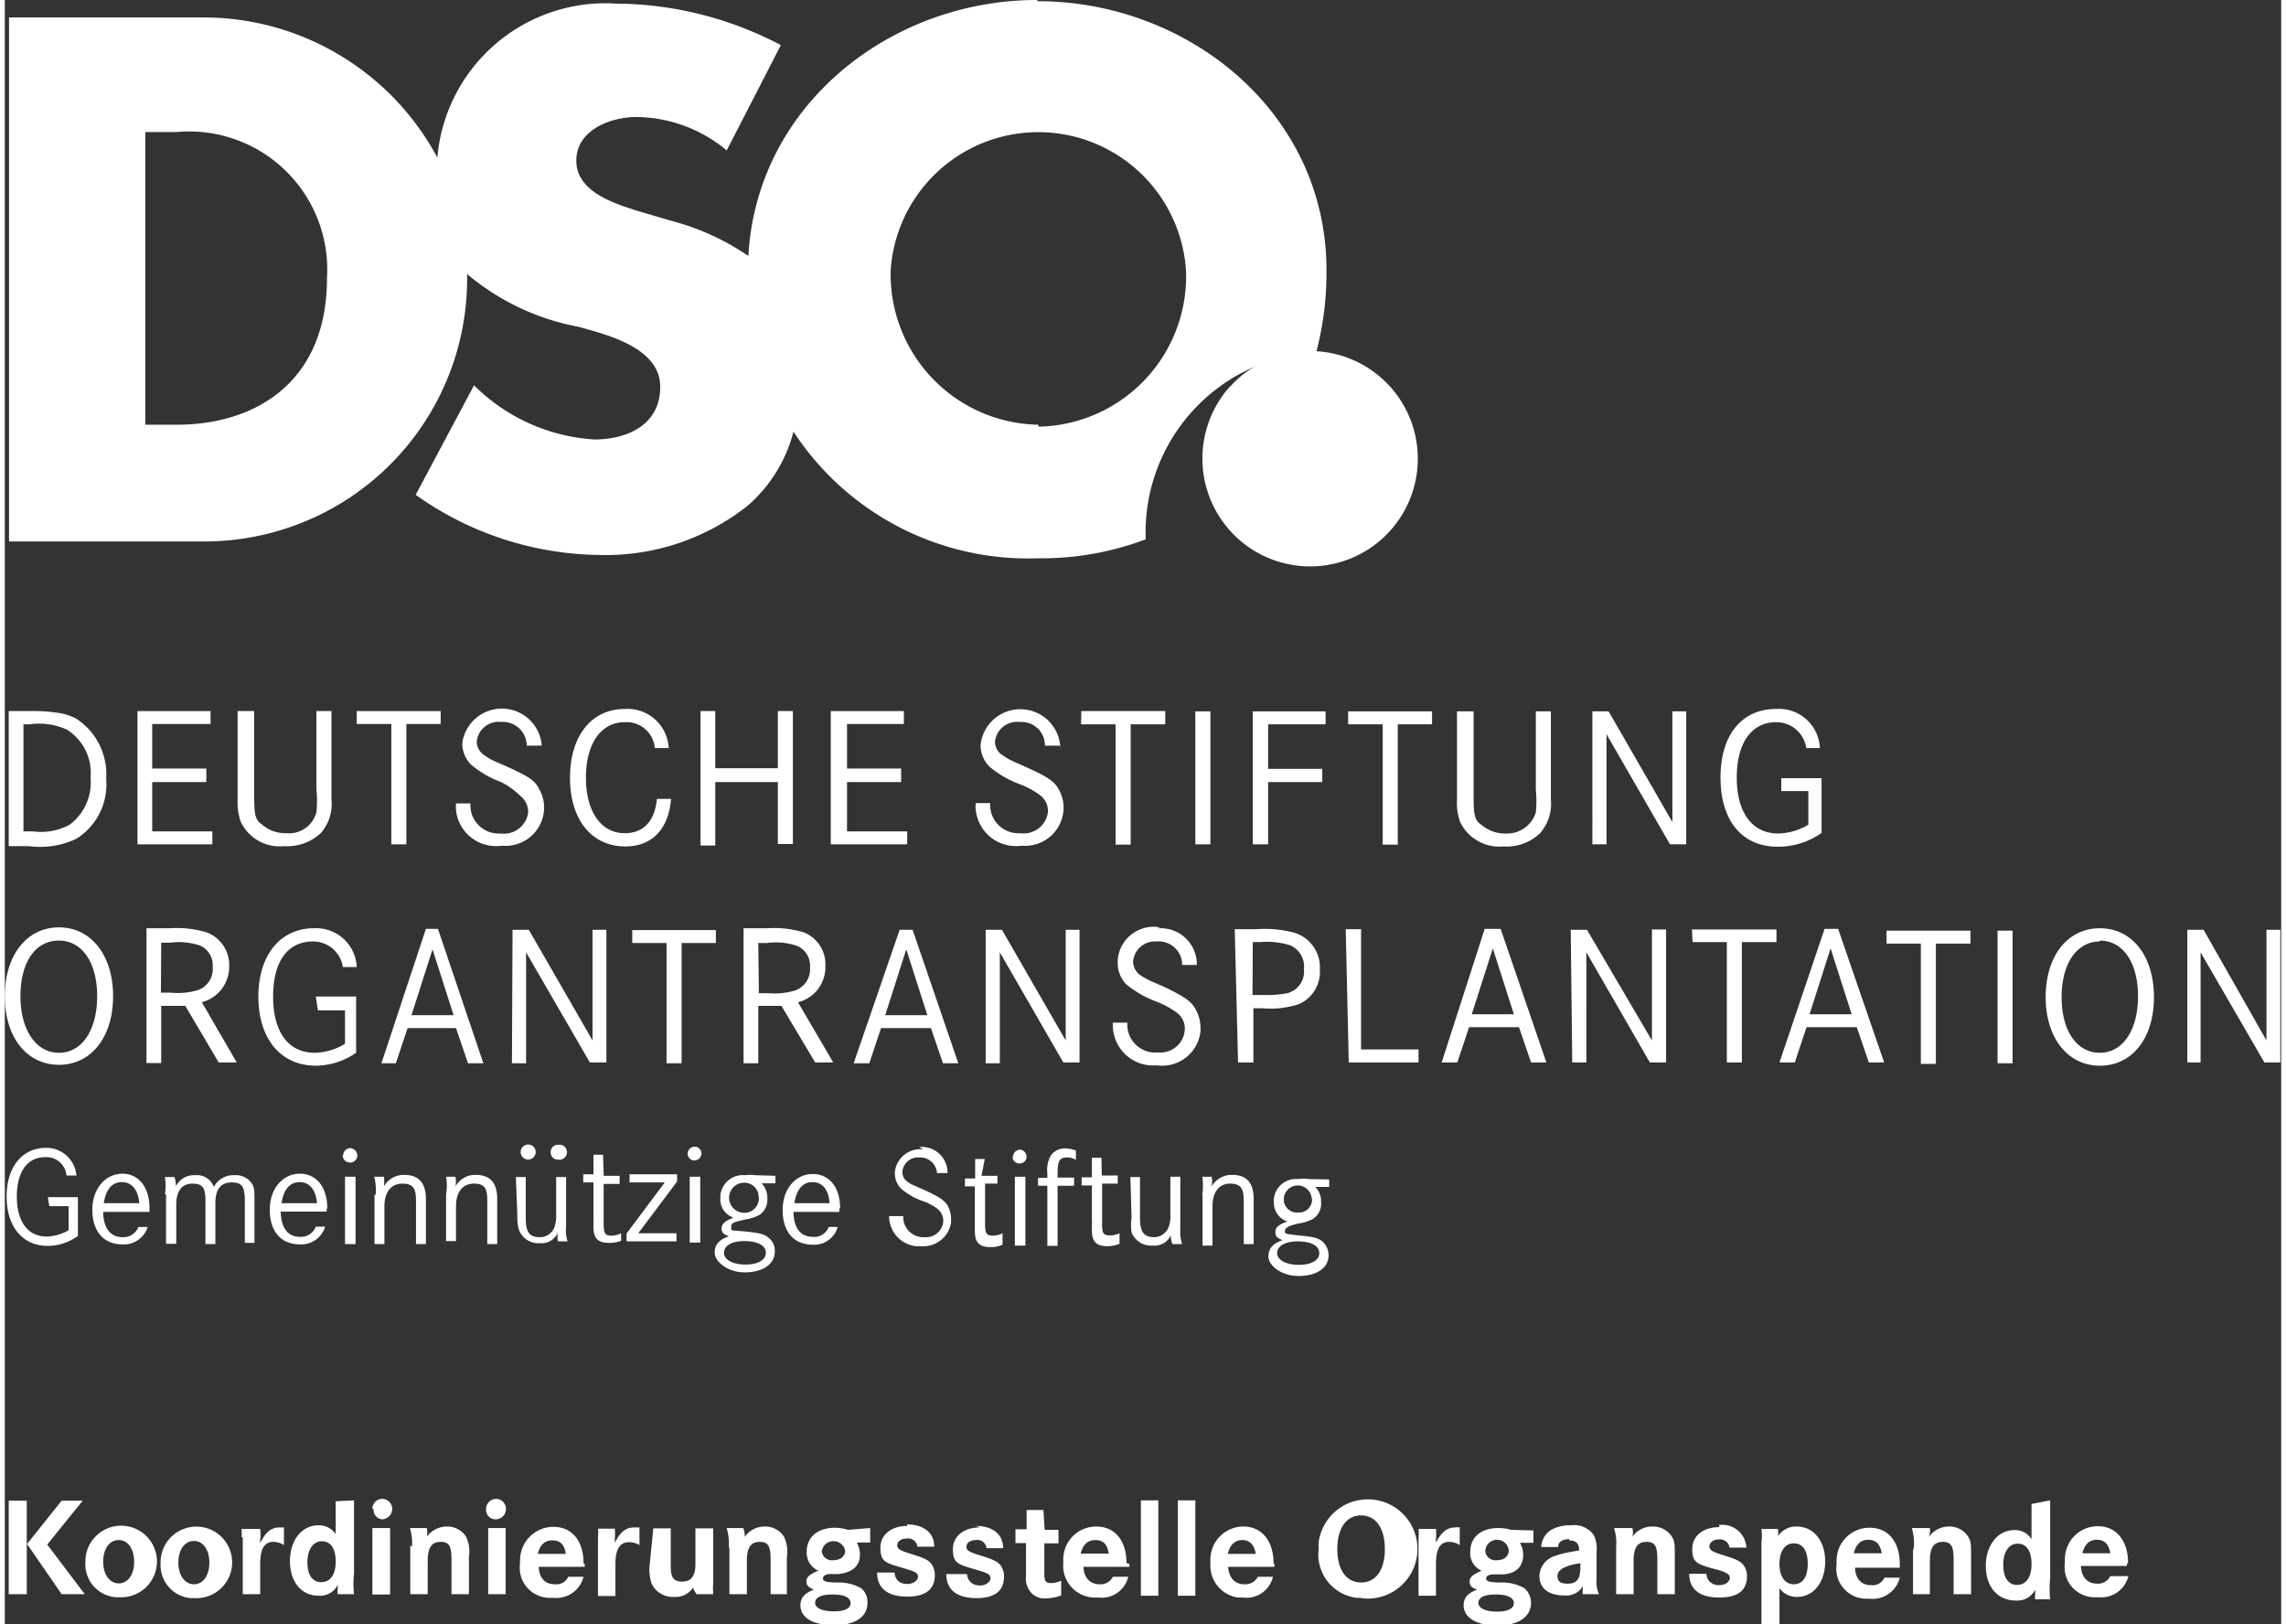 <svg xmlns="http://www.w3.org/2000/svg" xmlns:xlink="http://www.w3.org/1999/xlink" viewBox="0 0 75.68 54"  width="76" height="54"><rect x="0" y="0" width="75.68" height="54" fill="#333333" stroke="none"/><defs><style>.cls-1{fill:none;}.cls-2{clip-path:url(#clip-path);}.cls-3,.cls-4{fill:#fff;}.cls-3{fill-rule:evenodd;}</style><clipPath id="clip-path" transform="translate(0 0)"><rect class="cls-1" width="75.68" height="53.99"/></clipPath></defs><g id="Ebene_2" data-name="Ebene 2"><g id="Ebene_1-2" data-name="Ebene 1"><g class="cls-2"><g id="Gruppe_1716" data-name="Gruppe 1716"><path id="Pfad_1713" data-name="Pfad 1713" class="cls-3" d="M34.32,0C29.46,0,25,3.48,24.72,8.51a8.18,8.18,0,0,0-2.53-1.16L21,7c-.78-.25-2-.64-2-1.66S20.14,3.89,21,3.89A4.76,4.76,0,0,1,24,5l1.8-3.5A11.88,11.88,0,0,0,20.33.12a5.61,5.61,0,0,0-5.95,5.12A8.82,8.82,0,0,0,6.55.58H.14V18H6.55A8.73,8.73,0,0,0,15.37,9.3V9.11a8,8,0,0,0,3.68,1.75c1,.27,2.74.71,2.74,2s-1.13,1.75-2.19,1.75a6.2,6.2,0,0,1-4-1.8l-1.94,3.64a10.72,10.72,0,0,0,6.11,2,7.6,7.6,0,0,0,4.93-1.64,4.87,4.87,0,0,0,1.52-2.46,9.31,9.31,0,0,0,8.12,4.21,9.81,9.81,0,0,0,3.59-.63,6,6,0,0,1,5.67-6.22,10.48,10.48,0,0,0,.34-2.73c0-5.25-4.61-8.94-9.6-8.94M5.67,14.12h-1V4.39H5.71a4.59,4.59,0,0,1,5,4.87c0,3.38-2.3,4.86-5,4.86m28.65,0a5,5,0,0,1-4.91-5V9a4.92,4.92,0,0,1,9.82,0,5,5,0,0,1-4.77,5.18h-.14" transform="translate(0 0)"/><path id="Pfad_1714" data-name="Pfad 1714" class="cls-4" d="M40.74,12.85A3.58,3.58,0,1,1,41,17.91h0a3.59,3.59,0,0,1-.27-5.06h0" transform="translate(0 0)"/><path id="Pfad_1715" data-name="Pfad 1715" class="cls-4" d="M72.56,35.32H73V31.66l2.12,3.66h.53V30.91h-.46v3.68L73.1,30.91h-.54Zm-2.91-4.05c.77,0,1.27.73,1.27,1.85S70.42,35,69.65,35s-1.27-.74-1.27-1.85.5-1.85,1.27-1.85m0,4.13c1.08,0,1.8-.92,1.8-2.28s-.72-2.29-1.8-2.29-1.8.93-1.8,2.29.74,2.28,1.8,2.28m-2.9-4.49h-.5v4.41h.5Zm-4.19.43H63.7v4h.5v-4h1.15v-.43H62.56ZM60,33.72l.7-2.19.7,2.19Zm-1,1.6h.51l.39-1.17h1.67l.4,1.17h.51l-1.53-4.44H60.5Zm-2.89-4h1.14v4h.5v-4h1.15V30.9H56.09Zm-4,4h.47V31.66l2.11,3.66h.54V30.9h-.47v3.69L52.6,30.91h-.54Zm-3.34-1.6.7-2.19.7,2.19Zm-1,1.6h.52l.39-1.17h1.66l.4,1.17h.51l-1.52-4.44H49.2Zm-3.09,0H47v-.43H45.09v-4h-.51Zm-3.19-4h.25a2.59,2.59,0,0,1,1,.11.77.77,0,0,1,.45.79.74.74,0,0,1-.56.8,3.87,3.87,0,0,1-.83.06h-.32Zm-.49,4h.51v-1.8h.3a3,3,0,0,0,1.22-.14,1.17,1.17,0,0,0,.69-1.15A1.2,1.2,0,0,0,42.84,31a3.86,3.86,0,0,0-1.22-.11h-.73Zm-2.59-4.49A1.2,1.2,0,0,0,37,31.9V32a1,1,0,0,0,.29.73,3.52,3.52,0,0,0,1,.57,3,3,0,0,1,.68.37.66.66,0,0,1,.26.55.81.81,0,0,1-.86.77h-.05a.93.93,0,0,1-1-.86V34h-.48a1.34,1.34,0,0,0,1.25,1.42h.23a1.28,1.28,0,0,0,1.43-1.12.53.53,0,0,0,0-.13,1.25,1.25,0,0,0-.18-.65c-.16-.26-.39-.4-1-.7l-.48-.21a3.07,3.07,0,0,1-.31-.17.57.57,0,0,1-.27-.47.73.73,0,0,1,.78-.67h0a.78.78,0,0,1,.85.71s0,.05,0,.07h.49a1.2,1.2,0,0,0-1.17-1.22h-.15m-5.7,4.49h.47V31.66l2.11,3.66h.54V30.91h-.46v3.68l-2.12-3.68h-.54Zm-3.34-1.6.7-2.19.7,2.19Zm-1.05,1.6h.52l.39-1.17h1.66l.4,1.17h.51l-1.52-4.44h-.43Zm-3.17-4h.3a2.17,2.17,0,0,1,1,.1.72.72,0,0,1,.42.71.75.75,0,0,1-.5.77,2.44,2.44,0,0,1-.89.09h-.31Zm-.49,4h.49V33.44h.77l1.12,1.88h.6l-1.17-2a1.2,1.2,0,0,0,.91-1.2A1.14,1.14,0,0,0,26.57,31a3.4,3.4,0,0,0-1.23-.14h-.78Zm-3.7-4H22v4h.5v-4h1.14v-.43H20.86Zm-4,4h.47V31.66l2.12,3.66H20V30.91h-.46v3.68l-2.12-3.68h-.54Zm-3.34-1.6.7-2.19.7,2.19Zm-1,1.6H13l.39-1.17H15l.4,1.17h.51L14.4,30.88H14Zm-2.11-1.76h.9v1.11a2,2,0,0,1-1,.3c-.88,0-1.39-.68-1.39-1.87s.5-1.83,1.32-1.83a1,1,0,0,1,1,.85h.46a1.35,1.35,0,0,0-1.42-1.29h0c-1.12,0-1.85.89-1.85,2.27s.72,2.3,1.92,2.3A2.42,2.42,0,0,0,11.68,35V33.13H10.34ZM5.2,31.34h.3a2.18,2.18,0,0,1,1,.1.71.71,0,0,1,.41.71.74.74,0,0,1-.5.77A2.41,2.41,0,0,1,5.5,33H5.19Zm-.49,4H5.2V33.44H6l1.11,1.88h.6l-1.16-2a1.22,1.22,0,0,0,.91-1.2A1.16,1.16,0,0,0,6.72,31a3.46,3.46,0,0,0-1.24-.14H4.71ZM1.8,31.27c.77,0,1.27.73,1.27,1.85S2.57,35,1.8,35,.52,34.23.52,33.12,1,31.27,1.8,31.27m0,4.13c1.07,0,1.8-.92,1.8-2.28s-.73-2.29-1.8-2.29S0,31.76,0,33.12.73,35.4,1.8,35.4" transform="translate(0 0)"/><path id="Pfad_1716" data-name="Pfad 1716" class="cls-4" d="M43.7,41.66c0,.24-.26.39-.68.39s-.72-.16-.72-.39.26-.39.68-.39.72.13.72.39m-.24-1.81a.43.43,0,0,1-.41.46H43a.44.44,0,0,1-.48-.41v0a.47.47,0,0,1,.45-.49h0a.47.47,0,0,1,.48.44.09.09,0,0,1,0,.05m-.1-.7a1,1,0,0,0-.34,0,.74.74,0,0,0-.82.66.38.38,0,0,0,0,.1.66.66,0,0,0,.45.65c-.3.1-.4.2-.4.35s.07.2.24.27c-.33.11-.47.28-.47.55s.4.64,1,.64,1-.26,1-.69a.62.62,0,0,0-.22-.47c-.15-.11-.29-.14-.78-.19s-.45-.06-.45-.15.1-.17.48-.25a1.41,1.41,0,0,0,.44-.14.6.6,0,0,0,.28-.56.69.69,0,0,0-.19-.51h.46v-.25Zm-3.53.57v1.64h.33V40.11c0-.48.22-.76.59-.76s.45.19.45.58v1.43h.33v-1.5c0-.53-.23-.8-.71-.8a.76.76,0,0,0-.69.39.75.75,0,0,0,0-.33h-.31a2,2,0,0,1,0,.6m-2.35.77a1.56,1.56,0,0,0,0,.48.7.7,0,0,0,.71.44.6.6,0,0,0,.6-.35.61.61,0,0,0,.05.3h.32a1.35,1.35,0,0,1-.06-.49V39.12h-.33v1.27a1,1,0,0,1-.06.41.52.52,0,0,1-.48.33c-.34,0-.47-.17-.47-.64V39.13h-.32Zm-1-2h-.32l0,.65h-.34v.27h.34l0,1.12a1.28,1.28,0,0,1,0,.18v.18c0,.39.15.54.52.54a1.06,1.06,0,0,0,.4-.08V41a.72.72,0,0,1-.33.07c-.2,0-.25-.07-.25-.36v-.23l0-1.13H37v-.27h-.53ZM35,39c0-.4.07-.52.3-.52a.55.55,0,0,1,.31.08v-.31a1,1,0,0,0-.35-.07.56.56,0,0,0-.5.26,1,1,0,0,0-.1.57v.15h-.31v.26h.31v2H35v-2h.55v-.27H35Zm-1.5-.55a.23.23,0,0,0,.23.23h0a.23.23,0,0,0,.24-.21v0a.24.24,0,0,0-.22-.25h0a.24.24,0,0,0-.23.25m.06,2.94h.35V39.12h-.35Zm-1-2.88h-.32v.65h-.34v.26h.33l0,1.13v.36c0,.38.15.53.52.53a.9.9,0,0,0,.4-.08V41a.73.73,0,0,1-.33.08c-.2,0-.25-.08-.25-.37v-.22l0-1.14H33v-.26h-.53Zm-2.05-.32a.85.85,0,0,0-.94.76V39a.73.73,0,0,0,.21.52,2.24,2.24,0,0,0,.72.41,1.77,1.77,0,0,1,.49.26.51.51,0,0,1,.19.4.57.57,0,0,1-.61.54h0a.67.67,0,0,1-.72-.62v-.08H29.4a1,1,0,0,0,.89,1h.17a.93.93,0,0,0,1-.8v-.09a.94.94,0,0,0-.12-.47c-.12-.18-.28-.28-.75-.5l-.34-.15a.94.94,0,0,1-.22-.12.39.39,0,0,1-.19-.34.52.52,0,0,1,.55-.48h0a.56.56,0,0,1,.6.5V39h.35a.85.85,0,0,0-.84-.87h-.1M26.25,40c.07-.45.27-.7.6-.7s.54.25.57.7Zm1.52.17c0-.7-.36-1.14-.91-1.14s-1,.47-1,1.2.38,1.15,1,1.15a.81.81,0,0,0,.83-.59l-.3,0a.51.51,0,0,1-.52.33c-.41,0-.64-.28-.65-.83h1.52a.17.17,0,0,0,0-.1m-2.44,1.46c0,.24-.26.39-.68.39s-.71-.16-.71-.39.25-.39.67-.39.72.13.72.39m-.23-1.81a.48.48,0,0,1-.49.48.49.49,0,0,1,0-1h0a.47.47,0,0,1,.48.45v0m-.1-.7a1.41,1.41,0,0,0-.35,0,.75.75,0,0,0-.82.67v.09a.63.63,0,0,0,.44.65c-.29.11-.4.21-.4.36s.07.19.24.26c-.33.12-.47.28-.47.55s.4.65,1,.65,1-.27,1-.7a.55.55,0,0,0-.22-.46c-.15-.12-.29-.15-.78-.2s-.45,0-.45-.15.1-.16.48-.25a1.41,1.41,0,0,0,.44-.14.59.59,0,0,0,.28-.55.68.68,0,0,0-.19-.51h.46v-.25Zm-2.26-.73a.23.23,0,0,0,.22.24h0a.24.24,0,0,0,.24-.22v0a.23.23,0,0,0-.22-.24h0a.24.24,0,0,0-.24.24m.07,2.95h.35V39.12h-.35Zm-2-2h1.17l-1.27,1.7v.26h1.66v-.27H21.06l1.29-1.72v-.24H20.77Zm-.88-.92h-.32v.65h-.34v.27h.34l0,1.12a1.09,1.09,0,0,1,0,.17v.19c0,.38.15.53.52.53a1.09,1.09,0,0,0,.4-.07V41a.73.73,0,0,1-.33.08c-.2,0-.25-.08-.25-.37v-.22l0-1.13h.53v-.27h-.53Zm-1.74-.09a.23.23,0,0,0,.24.25.25.25,0,1,0,0-.49h0a.23.23,0,0,0-.24.24h0m-1,0a.25.25,0,0,0,.25.25.25.25,0,0,0,0-.5.25.25,0,0,0-.25.25m-.11,2.1a1.57,1.57,0,0,0,.05.48.69.69,0,0,0,.7.45.59.59,0,0,0,.6-.36.73.73,0,0,0,0,.3h.32a1.16,1.16,0,0,1-.05-.49V39.13h-.33V40.4a1.13,1.13,0,0,1-.06.41.52.52,0,0,1-.49.32c-.34,0-.46-.17-.46-.63V39.13h-.33Zm-2.37-.78v1.64H15V40.11c0-.48.22-.76.6-.76s.44.19.44.58v1.43h.33v-1.5c0-.53-.23-.8-.71-.8a.74.74,0,0,0-.68.39.76.76,0,0,0,0-.33h-.31a1.75,1.75,0,0,1,0,.6m-2.38,0v1.64h.33V40.11c0-.48.22-.76.6-.76s.45.19.45.58v1.43H14v-1.5c0-.53-.24-.8-.71-.8a.75.75,0,0,0-.69.39.93.93,0,0,0,0-.33h-.32a1.75,1.75,0,0,1,.05.6m-1.1-1.3a.25.25,0,0,0,.25.23.24.24,0,0,0,.24-.24.25.25,0,0,0-.24-.24h0a.24.24,0,0,0-.23.25m.06,2.94h.35V39.12h-.35ZM9.2,40c.07-.46.28-.7.6-.7s.54.24.58.7Zm1.52.16c0-.69-.36-1.14-.91-1.14s-1,.47-1,1.2.38,1.15,1,1.15a.83.83,0,0,0,.84-.59l-.31,0a.53.53,0,0,1-.52.34c-.41,0-.63-.29-.65-.84h1.53V40.2m-5.34-.5v1.65H5.7v-1.3c0-.46.19-.7.54-.7s.43.16.43.56v1.45H7V40q0-.69.54-.69c.35,0,.44.14.44.64v1.37H8.3V40c0-.43,0-.51-.08-.64a.63.63,0,0,0-.58-.29.73.73,0,0,0-.69.39.6.6,0,0,0-.62-.39.66.66,0,0,0-.64.37,1.06,1.06,0,0,0-.05-.31H5.32a1.63,1.63,0,0,1,0,.58M3.29,40c.07-.46.28-.7.6-.7s.54.24.58.7Zm1.52.16c0-.69-.36-1.14-.9-1.14s-1,.47-1,1.2.39,1.15,1,1.15a.83.83,0,0,0,.84-.58l-.31,0a.53.53,0,0,1-.52.34c-.41,0-.64-.29-.65-.84H4.81V40.2m-3.33-.1h.64v.8a1.54,1.54,0,0,1-.72.21c-.63,0-1-.49-1-1.33s.36-1.31.94-1.31a.67.67,0,0,1,.71.61h.33a1,1,0,0,0-1-.92h0c-.8,0-1.32.63-1.32,1.62s.52,1.64,1.37,1.64a1.73,1.73,0,0,0,1-.33V39.8h-1Z" transform="translate(0 0)"/><path id="Pfad_1717" data-name="Pfad 1717" class="cls-4" d="M69.07,51.64q.11-.45.48-.45c.26,0,.4.15.45.45Zm1.52.32c0-.75-.4-1.22-1-1.22a1.09,1.09,0,0,0-1.1,1.09.49.49,0,0,0,0,.12,1,1,0,0,0,.94,1.15h.17a.93.93,0,0,0,1-.7H70a.46.46,0,0,1-.43.25c-.33,0-.53-.21-.55-.59h1.53V52m-3.17,0c0,.43-.18.69-.48.69s-.46-.25-.46-.67.18-.7.48-.7.46.25.46.68m0-2v1.17a.64.64,0,0,0-.58-.3c-.54,0-.94.5-.94,1.19s.39,1.15,1,1.15a.66.66,0,0,0,.64-.36v.12a1.5,1.5,0,0,0,0,.2H68a3.42,3.42,0,0,1,0-.71V49.88Zm-3.94,1.55V53H64V51.9c0-.45.13-.64.43-.64s.36.17.36.62V53h.58V51.75c0-.41,0-.51-.1-.67a.74.74,0,0,0-.64-.33.82.82,0,0,0-.66.34A.71.71,0,0,0,64,50.8H63.4a1.88,1.88,0,0,1,.07.63m-2,.21q.11-.45.48-.45c.26,0,.4.15.45.45ZM63,52c0-.75-.39-1.21-1-1.21a1.09,1.09,0,0,0-1.1,1.09.49.49,0,0,0,0,.12,1,1,0,0,0,.94,1.15H62a.93.93,0,0,0,1-.7l-.51,0a.43.43,0,0,1-.44.25c-.32,0-.52-.2-.54-.58H63V52m-4,0c0-.43.18-.69.48-.69s.46.25.46.68-.17.68-.46.68-.48-.25-.48-.67m0,2V52.8a.7.7,0,0,0,.59.29c.55,0,.93-.5.93-1.18s-.38-1.16-.95-1.16a.72.72,0,0,0-.62.32v0a1,1,0,0,0,0-.24H58.4a1.91,1.91,0,0,1,0,.47V54Zm-2-3.23c-.54,0-.9.29-.9.73s.16.49.62.63l.3.08c.26.09.33.14.33.25s-.14.24-.35.24-.41-.11-.43-.38H56v0c0,.52.35.79,1,.79s.92-.26.92-.71a.6.6,0,0,0-.09-.33c-.1-.15-.23-.22-.61-.34s-.55-.17-.55-.31.13-.24.31-.24a.32.32,0,0,1,.36.27v0h.56a.8.8,0,0,0-.91-.75m-3.42.69V53h.58V51.9c0-.45.13-.64.43-.64s.36.16.36.62V53h.58V51.75c0-.41,0-.51-.1-.67a.75.75,0,0,0-.64-.33.8.8,0,0,0-.67.34.58.58,0,0,0,0-.29H53.5a1.62,1.62,0,0,1,.07.62m-1.19.68c0,.4-.12.55-.42.55s-.34-.12-.34-.27.18-.33.76-.41ZM52,51.21c.24,0,.34.1.34.34v0H52.3l-.38.07a2.85,2.85,0,0,0-.39.11.72.72,0,0,0-.51.67c0,.4.3.64.82.64a.64.64,0,0,0,.62-.3s0,0,0,.05a1.55,1.55,0,0,0,0,.21H53a1,1,0,0,1-.08-.5v-.9a1.07,1.07,0,0,0-.09-.56.8.8,0,0,0-.77-.33,1.26,1.26,0,0,0-.63.14.7.7,0,0,0-.35.58h.56c0-.18.16-.26.38-.26M50.17,53.3c0,.17-.2.28-.56.28s-.62-.11-.62-.29.2-.28.55-.28h.05c.37,0,.58.11.58.29M50,51.54c0,.2-.15.33-.4.33a.34.34,0,0,1-.38-.29v0a.39.39,0,0,1,.78,0m.08-.72a1.47,1.47,0,0,0-.42-.06c-.58,0-.94.3-.94.79a.63.63,0,0,0,.38.63c-.29.12-.4.21-.4.36s.07.2.25.27c-.31.11-.45.27-.45.52,0,.41.43.67,1.12.67s1.12-.28,1.12-.76a.64.64,0,0,0-.22-.48,1.5,1.5,0,0,0-.78-.19c-.46,0-.49-.06-.49-.14s.09-.12.23-.13l.28,0c.48,0,.72-.27.72-.65a.8.8,0,0,0-.11-.4h.45v-.41ZM47,51.1v1.95h.58V52c0-.51.14-.74.44-.74a.63.63,0,0,1,.35.11v-.59h0a.34.34,0,0,0-.14,0c-.28,0-.47.15-.65.51v-.12a2,2,0,0,0,0-.34H47a1.36,1.36,0,0,1,0,.29m-1.91-.74c.49,0,.79.42.79,1.12s-.3,1.11-.79,1.11-.79-.42-.79-1.11.3-1.12.79-1.12m0,2.75a1.65,1.65,0,1,0-1.41-1.86,1.77,1.77,0,0,0,0,.23,1.45,1.45,0,0,0,1.26,1.62h.16m-4.44-1.46c.07-.3.23-.46.48-.46s.4.16.45.46Zm1.52.31c0-.75-.4-1.22-1-1.22a1.1,1.1,0,0,0-1.1,1.1V52A1.07,1.07,0,0,0,41,53.11h.16a.9.9,0,0,0,1-.69l-.5,0a.47.47,0,0,1-.44.25c-.33,0-.52-.21-.55-.58h1.54V52M39,53.05h.58V49.88H39Zm-1.23,0h.58V49.88h-.58Zm-2-1.4c.07-.3.23-.45.49-.45s.4.15.44.45Zm1.52.31c0-.75-.39-1.21-1-1.21a1.09,1.09,0,0,0-1.1,1.08s0,.08,0,.13a1.06,1.06,0,0,0,1,1.15h.16a.91.91,0,0,0,1-.69l-.51,0a.46.46,0,0,1-.43.25c-.33,0-.53-.21-.55-.58h1.53V52m-2.86-1.8h-.56v.64h-.37v.46h.35l0,.87v.22a.72.72,0,0,0,.17.56.61.61,0,0,0,.48.19,1.55,1.55,0,0,0,.52-.1v-.49a.81.81,0,0,1-.34.08c-.18,0-.22-.07-.22-.32v-1h.47v-.45h-.46Zm-2.11.58c-.54,0-.9.29-.9.73s.16.49.62.63l.3.09c.26.08.33.13.33.24s-.14.24-.35.24-.41-.11-.43-.38H31.3v0c0,.52.35.8,1,.8s.92-.27.92-.72a.63.63,0,0,0-.09-.33c-.09-.15-.23-.22-.61-.34s-.55-.17-.55-.31.13-.23.31-.23a.31.31,0,0,1,.36.27v0h.55c0-.47-.36-.74-.9-.74m-2.28,0c-.54,0-.9.29-.9.73s.16.49.62.63l.3.09c.26.08.33.13.33.24s-.14.24-.36.24-.4-.11-.42-.38H29v0c0,.52.35.8,1,.8s.92-.27.92-.72a.63.63,0,0,0-.09-.33c-.09-.15-.23-.22-.61-.34s-.55-.17-.55-.31.13-.23.31-.23a.31.31,0,0,1,.36.27v0h.56c0-.47-.36-.74-.91-.74M28.12,53.3c0,.17-.2.27-.56.27s-.62-.1-.62-.28.2-.28.55-.28h.05c.38,0,.58.11.58.29m-.18-1.76c0,.2-.16.33-.4.33a.34.34,0,0,1-.38-.29.06.06,0,0,0,0,0,.39.39,0,0,1,.44-.34.38.38,0,0,1,.34.34m.09-.72a1.55,1.55,0,0,0-.43-.07c-.57,0-.94.31-.94.79a.65.65,0,0,0,.39.64c-.29.11-.4.21-.4.35s.07.2.25.28c-.31.11-.45.27-.45.52,0,.41.42.66,1.12.66s1.11-.27,1.11-.75a.6.6,0,0,0-.21-.48,1.53,1.53,0,0,0-.78-.19c-.46,0-.49-.06-.49-.14s.09-.13.22-.14l.29,0c.47-.05.72-.27.72-.65a.8.8,0,0,0-.11-.4h.45V50.8Zm-3.94.61V53h.58V51.9c0-.45.13-.64.43-.64s.36.17.36.62V53H26V51.75a1.11,1.11,0,0,0-.1-.67.74.74,0,0,0-.64-.33.82.82,0,0,0-.66.34.71.71,0,0,0-.05-.29H24a1.91,1.91,0,0,1,.07.63m-2.64.68a1.58,1.58,0,0,0,.07.53.78.78,0,0,0,.75.45.69.69,0,0,0,.63-.31A.75.75,0,0,0,23,53h.55a.26.26,0,0,1,0-.1,1,1,0,0,1,0-.24V50.81h-.59V52c0,.39-.14.58-.44.58s-.38-.15-.38-.51V50.81h-.58Zm-1.71-1v1.95h.58V52c0-.5.15-.73.45-.73a.64.64,0,0,1,.35.1v-.59h-.18c-.27,0-.46.15-.64.51v-.12a2.07,2.07,0,0,0,0-.35h-.56a1.53,1.53,0,0,1,0,.3m-2,.54c.07-.3.23-.45.49-.45s.4.15.44.45Zm1.52.31c0-.75-.39-1.21-1-1.21a1.11,1.11,0,0,0-1.11,1.1.45.45,0,0,0,0,.11,1,1,0,0,0,.94,1.15h.17a.93.93,0,0,0,1-.7l-.51,0a.43.43,0,0,1-.44.25c-.33,0-.52-.2-.54-.58h1.53V52M16,50.18a.31.31,0,0,0,.29.33h.05a.34.34,0,0,0,.32-.35.33.33,0,0,0-.31-.33.34.34,0,0,0-.35.32v0M16.07,53h.58V50.8h-.58Zm-2.59-1.62V53h.58V51.9c0-.45.13-.64.43-.64s.36.16.36.62V53h.58V51.75a1.11,1.11,0,0,0-.1-.67.74.74,0,0,0-.64-.33.82.82,0,0,0-.66.34.71.71,0,0,0,0-.29h-.56a1.85,1.85,0,0,1,.07.62m-1.28-1.24a.31.31,0,0,0,.29.33h0a.35.35,0,0,0,.33-.35.34.34,0,0,0-.32-.33.33.33,0,0,0-.34.32v0m0,2.86h.59V50.8h-.59ZM11,51.92c0,.43-.18.68-.48.68s-.46-.25-.46-.66.18-.7.48-.7.46.25.46.67m0-2V51a.67.67,0,0,0-.58-.29c-.55,0-.94.5-.94,1.19s.38,1.15.95,1.15a.66.66,0,0,0,.64-.36v.11a.65.65,0,0,0,0,.2h.54a3.29,3.29,0,0,1,0-.7V49.88ZM7.91,51.09V53h.58V52c0-.51.14-.74.44-.74a.61.61,0,0,1,.35.11v-.59h0l-.14,0c-.28,0-.47.15-.65.52v-.12a1.34,1.34,0,0,0,0-.35H7.87a1.43,1.43,0,0,1,0,.29m-1.58.11c.3,0,.51.29.51.72s-.21.72-.51.72-.52-.29-.52-.72.21-.72.52-.72m0,1.9a1.19,1.19,0,1,0-1.11-1.26v.08a1.1,1.1,0,0,0,1,1.18h.1M3.79,51.2c.3,0,.51.29.51.72s-.21.72-.51.72-.52-.29-.52-.72.21-.72.52-.72m0,1.9a1.19,1.19,0,1,0-1.11-1.26v.08a1.1,1.1,0,0,0,1,1.18h.1M.13,53h.6V49.89H.13Zm.61-1.67L1.89,53h.77L1.41,51.35l1.18-1.46h-.7Z" transform="translate(0 0)"/><path id="Pfad_1718" data-name="Pfad 1718" class="cls-4" d="M.13,23.64H.82a5.2,5.2,0,0,1,.88.05,1.79,1.79,0,0,1,.67.2,2.2,2.2,0,0,1,1,2,2.13,2.13,0,0,1-1,2,2.82,2.82,0,0,1-1.57.24H.13Zm.49,4H.94a2,2,0,0,0,1.21-.22,1.74,1.74,0,0,0,.7-1.56,1.7,1.7,0,0,0-.78-1.6,2.21,2.21,0,0,0-1.24-.18H.62Z" transform="translate(0 0)"/><path id="Pfad_1719" data-name="Pfad 1719" class="cls-4" d="M4.9,25.55H6.7V26H4.9v1.64h2v.43H4.41V23.64H6.84v.43H4.9Z" transform="translate(0 0)"/><path id="Pfad_1720" data-name="Pfad 1720" class="cls-4" d="M7.8,23.64h.49v2.6c0,.78,0,1,.26,1.17a1.17,1.17,0,0,0,.81.29.94.94,0,0,0,1-.7,3.88,3.88,0,0,0,0-.76v-2.6h.5v2.94a1.46,1.46,0,0,1-.35,1.11,1.62,1.62,0,0,1-1.22.44,1.43,1.43,0,0,1-1.45-.82,2,2,0,0,1-.1-.73V23.64Z" transform="translate(0 0)"/><path id="Pfad_1721" data-name="Pfad 1721" class="cls-4" d="M11.7,23.64h2.79v.43H13.35v4h-.5v-4H11.7Z" transform="translate(0 0)"/><path id="Pfad_1722" data-name="Pfad 1722" class="cls-4" d="M17.83,24.79h-.48a.79.79,0,0,0-.79-.79h-.07a.73.73,0,0,0-.8.65v0a.55.55,0,0,0,.27.47,1.92,1.92,0,0,0,.31.18l.48.21c.65.3.88.44,1,.7a1.22,1.22,0,0,1,.18.65,1.28,1.28,0,0,1-1.31,1.26h-.13A1.34,1.34,0,0,1,15,26.94a1.76,1.76,0,0,1,0-.23h.48a.94.94,0,0,0,.89,1h.12a.81.81,0,0,0,.91-.71.09.09,0,0,1,0,0,.69.69,0,0,0-.27-.55A2.65,2.65,0,0,0,16.5,26a3.33,3.33,0,0,1-1-.58,1,1,0,0,1-.29-.73,1.33,1.33,0,0,1,2.64.08" transform="translate(0 0)"/><path id="Pfad_1723" data-name="Pfad 1723" class="cls-4" d="M22.08,24.87h-.47a.94.94,0,0,0-1-.86c-.79,0-1.29.71-1.29,1.84s.5,1.85,1.29,1.85c.62,0,1-.4,1.07-1.14h.47c-.08,1-.63,1.58-1.52,1.58-1.12,0-1.84-.89-1.84-2.28s.71-2.29,1.82-2.29a1.37,1.37,0,0,1,1.46,1.27v0" transform="translate(0 0)"/><path id="Pfad_1724" data-name="Pfad 1724" class="cls-4" d="M23.62,25.54H25.7v-1.9h.5v4.42h-.5V26H23.62v2.11h-.49V23.64h.49Z" transform="translate(0 0)"/><path id="Pfad_1725" data-name="Pfad 1725" class="cls-4" d="M28,25.55h1.8V26H28v1.64h2v.43H27.46V23.64h2.43v.43H28Z" transform="translate(0 0)"/><path id="Pfad_1726" data-name="Pfad 1726" class="cls-4" d="M35.07,24.79h-.49A.78.78,0,0,0,33.8,24h-.07a.74.74,0,0,0-.81.65v0a.53.53,0,0,0,.27.47,1.92,1.92,0,0,0,.31.18l.47.21c.66.3.89.44,1.05.7a1.22,1.22,0,0,1,.18.65,1.28,1.28,0,0,1-1.31,1.26h-.13a1.34,1.34,0,0,1-1.48-1.19.89.89,0,0,1,0-.23h.48a.94.94,0,0,0,.88,1h.13a.81.81,0,0,0,.91-.71v0a.65.65,0,0,0-.26-.55,2.65,2.65,0,0,0-.68-.37,3.33,3.33,0,0,1-1-.58,1,1,0,0,1-.3-.73,1.33,1.33,0,0,1,2.65.08" transform="translate(0 0)"/><path id="Pfad_1727" data-name="Pfad 1727" class="cls-4" d="M35.79,23.64h2.79v.44H37.43v4h-.5v-4H35.78Z" transform="translate(0 0)"/><rect id="Rechteck_697" data-name="Rechteck 697" class="cls-4" x="39.58" y="23.65" width="0.5" height="4.42"/><path id="Pfad_1728" data-name="Pfad 1728" class="cls-4" d="M42,25.56H43.8V26H42v2.07h-.51V23.65h2.42v.43H42Z" transform="translate(0 0)"/><path id="Pfad_1729" data-name="Pfad 1729" class="cls-4" d="M44.66,23.65h2.79v.43H46.31v4h-.5v-4H44.66Z" transform="translate(0 0)"/><path id="Pfad_1730" data-name="Pfad 1730" class="cls-4" d="M48.34,23.65h.49v2.6c0,.78,0,1,.26,1.17a1.2,1.2,0,0,0,.81.29,1,1,0,0,0,1-.7,3.88,3.88,0,0,0,0-.76v-2.6h.5v2.93a1.48,1.48,0,0,1-.36,1.12,1.59,1.59,0,0,1-1.21.44,1.45,1.45,0,0,1-1.45-.82,1.87,1.87,0,0,1-.1-.74V23.65Z" transform="translate(0 0)"/><path id="Pfad_1731" data-name="Pfad 1731" class="cls-4" d="M52.78,23.65h.54l2.12,3.68V23.65h.46v4.42h-.54l-2.11-3.66v3.66h-.47Z" transform="translate(0 0)"/><path id="Pfad_1732" data-name="Pfad 1732" class="cls-4" d="M59.06,25.87H60.4v1.82a2.5,2.5,0,0,1-1.45.46c-1.2,0-1.91-.87-1.91-2.3s.72-2.28,1.84-2.28a1.36,1.36,0,0,1,1.46,1.25v.05h-.45a1,1,0,0,0-1-.86c-.82,0-1.31.69-1.31,1.84s.5,1.86,1.38,1.86a2.08,2.08,0,0,0,1-.29V26.3h-.9Z" transform="translate(0 0)"/></g></g></g></g></svg>